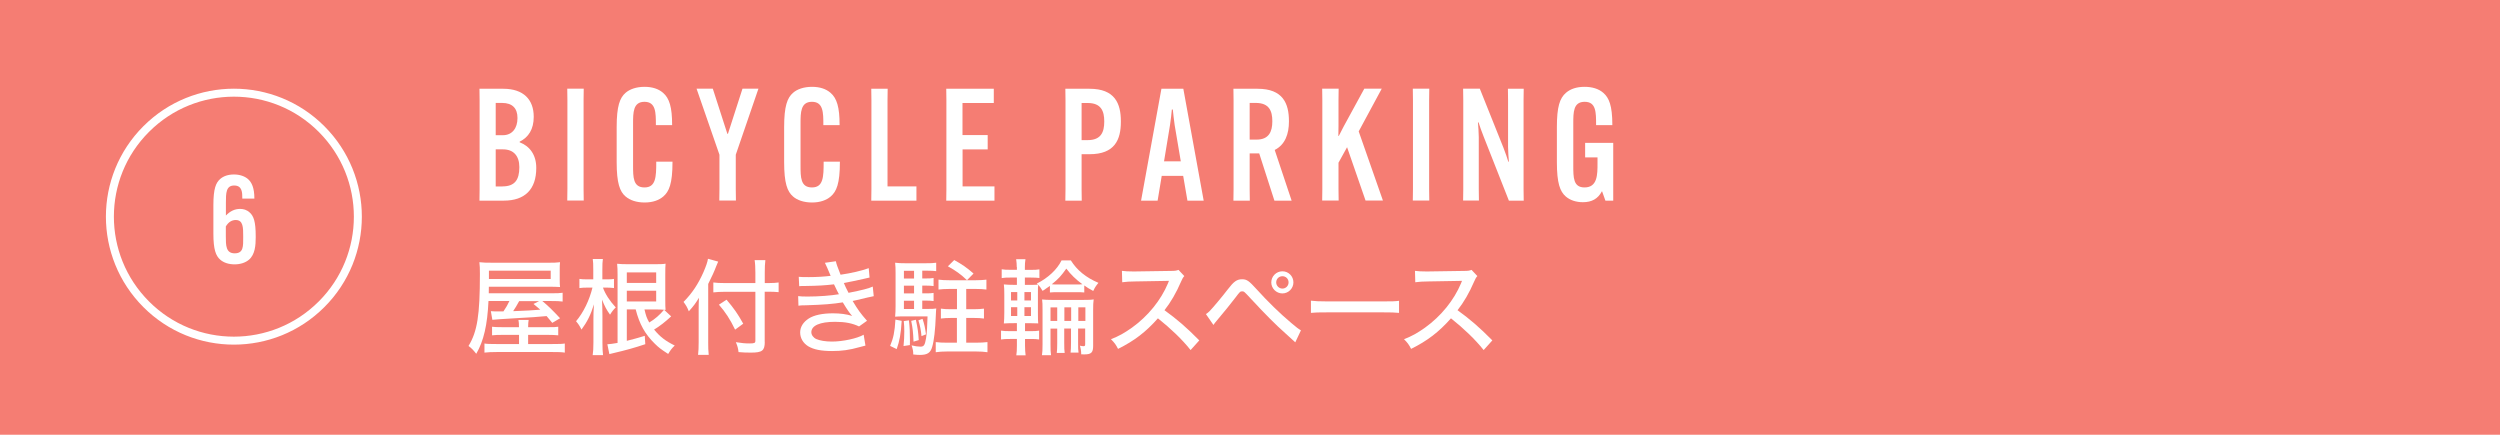 <?xml version="1.0" encoding="UTF-8"?>
<svg id="_レイヤー_2" data-name="レイヤー 2" xmlns="http://www.w3.org/2000/svg" width="335.43" height="58.33" viewBox="0 0 335.43 58.33">
  <defs>
    <style>
      .cls-1 {
        stroke: #fff;
        stroke-miterlimit: 10;
        stroke-width: 1.07px;
      }

      .cls-1, .cls-2 {
        fill: #f57d73;
      }

      .cls-2, .cls-3 {
        stroke-width: 0px;
      }

      .cls-3 {
        fill: #fff;
      }
    </style>
  </defs>
  <g id="text">
    <g>
      <rect class="cls-2" width="335.43" height="58.33"/>
      <path class="cls-1" d="m19.62,40.83c-6.5-6.5-6.5-17.03,0-23.52,6.5-6.5,17.03-6.5,23.52,0,6.5,6.5,6.5,17.03,0,23.52-6.5,6.5-17.03,6.5-23.52,0Z"/>
    </g>
    <path class="cls-3" d="m30.3,28.93c.57-.6,1.19-.9,1.91-.9.44,0,.9.11,1.3.49.52.47.8,1.19.8,3.17v.16c0,1.04-.08,2.3-.91,3-.46.39-1.14.62-1.92.62-.83,0-1.48-.24-1.92-.62-.6-.52-.93-1.35-.93-3.51v-3.8c0-2.25.34-3.03.93-3.54.42-.36,1.03-.59,1.83-.59s1.47.25,1.89.62c.49.44.85,1.16.85,2.59v.03h-1.62v-.03c0-.77,0-1.73-1.09-1.73s-1.11,1-1.11,2.3v1.73Zm0,1.47v1.29c0,1.24,0,2.3,1.19,2.3s1.14-.95,1.14-2.14v-.16c0-1.16,0-2.17-1-2.17-.51,0-.98.26-1.34.88Z"/>
    <g>
      <path class="cls-3" d="m65.54,40.4c-.15,3.22-.64,5.34-1.64,7.07-.38-.49-.64-.76-1.04-1.05,1.18-1.93,1.53-4.12,1.53-9.67,0-.7-.01-1.13-.07-1.57.49.06.9.07,1.78.07h7.55c.69,0,1.06-.01,1.49-.07-.04.43-.04.58-.04,1.05v1.33c0,.46.01.6.04.95-.52-.03-.91-.04-1.44-.04h-8.11c0,.15,0,.45-.01.88h8.31c.88,0,1.22-.01,1.6-.07v1.18c-.43-.06-.76-.07-1.51-.07h-1.21c.83.7,1.3,1.16,2.38,2.31l-1.05.62q-.56-.67-.76-.91c-1.62.14-1.97.17-3.54.25-2.49.15-3.52.21-3.74.25l-.2-1.16c.31.03.35.03.53.03h1.16c.35-.52.56-.87.8-1.39h-2.8Zm7.94,3.5c.85,0,1.11-.01,1.42-.06v1.15c-.43-.04-.8-.06-1.43-.06h-2.61v1.23h3.21c1.01,0,1.33-.01,1.71-.07v1.22c-.45-.07-.91-.08-1.83-.08h-7.21c-.77,0-1.32.03-1.74.08v-1.22c.35.06.76.07,1.64.07h3v-1.23h-2.16c-.63,0-1.04.01-1.46.06v-1.15c.35.04.62.06,1.47.06h2.14c0-.48-.01-.67-.07-.97h1.37c-.04.28-.07.5-.07.97h2.62Zm.41-6.47v-1.11h-8.29v1.11h8.29Zm-4.23,2.97c-.36.66-.48.84-.81,1.35q2.31-.08,3.64-.2c-.27-.24-.43-.38-.91-.77l.76-.38h-2.68Z"/>
      <path class="cls-3" d="m79.6,36.21c0-.77-.01-1.06-.07-1.46h1.36c-.06.36-.07.76-.07,1.44v1.29h.69c.39,0,.63-.01.87-.06v1.23c-.31-.04-.57-.06-.85-.06h-.63c.31.86.91,1.79,1.72,2.66-.27.24-.52.56-.77.97-.5-.7-.69-1.07-1.08-2.02.03.52.06,1.39.06,2.14v3.63c0,.74.03,1.26.08,1.68h-1.39c.07-.43.1-.95.1-1.68v-3.04c0-.63.01-1.25.07-2.1-.43,1.41-.9,2.34-1.67,3.39-.27-.53-.39-.71-.73-1.12,1.01-1.2,1.79-2.83,2.2-4.51h-.8c-.31,0-.56.01-.95.06v-1.23c.27.04.53.06.95.06h.91v-1.27Zm10.46,6.23c-.83.77-1.54,1.32-2.3,1.78.8.97,1.53,1.53,2.77,2.14-.42.41-.53.56-.88,1.13-.97-.63-1.26-.85-1.78-1.36-1.32-1.29-2.07-2.62-2.58-4.62h-1.19v4.22c.79-.2,1.51-.39,2.41-.67l.07,1.12c-1.37.46-2.69.83-4.08,1.15-.43.1-.53.13-.74.18l-.27-1.32c.36-.01.69-.07,1.37-.18v-9.15c0-.6-.01-.99-.06-1.47.42.04.8.06,1.46.06h3.6c.71,0,1.11-.01,1.44-.07-.03.36-.04.69-.04,1.53v3.21c0,.84.01,1.13.04,1.46-.38-.04-.7-.06-1.33-.06h-1.5c.21.88.29,1.12.64,1.75.77-.46,1.37-.98,1.99-1.71l.94.88Zm-2.02-4.48v-1.41h-3.94v1.41h3.94Zm-3.94,2.49h3.94v-1.44h-3.94v1.44Z"/>
      <path class="cls-3" d="m95.02,45.93c0,.64.01,1.16.07,1.68h-1.43c.06-.5.08-.98.08-1.68v-4.36c0-.67.01-1.05.04-1.62-.46.76-.7,1.09-1.36,1.82-.24-.59-.35-.77-.71-1.26,1.15-1.16,1.98-2.41,2.69-4.03.34-.8.52-1.3.59-1.76l1.37.38c-.07.14-.18.39-.28.66-.22.6-.6,1.43-1.06,2.34v7.84Zm7.59-.06c0,1.18-.34,1.44-1.85,1.44-.67,0-.99-.01-1.67-.07-.06-.53-.14-.81-.36-1.33.83.13,1.23.17,1.86.17s.76-.06.76-.36v-6.57h-4.06c-.57,0-1.16.03-1.58.08v-1.33c.41.06.91.08,1.54.08h4.1v-1.39c0-.66-.03-1.26-.1-1.69h1.44c-.06.49-.08.99-.08,1.69v1.39h.52c.59,0,1.01-.03,1.34-.08v1.3c-.41-.04-.84-.06-1.32-.06h-.55v6.72Zm-5.13-5.66c.99,1.16,1.5,1.89,2.24,3.22l-1.09.8c-.67-1.39-1.29-2.34-2.17-3.35l1.02-.67Z"/>
      <path class="cls-3" d="m107.16,37.14c.43.04.59.04,1.39.04,1.01,0,2.02-.06,2.9-.17-.27-.66-.66-1.55-.77-1.75l1.47-.21c.06.32.21.76.63,1.81,1.39-.2,2.83-.53,3.78-.88l.11,1.26q-.14.03-.45.1s-.17.03-.35.08c-.71.17-2.14.46-2.65.55.21.49.29.67.63,1.32,1.78-.35,2.72-.59,3.25-.84l.13,1.29c-.25.06-.52.11-.84.18q-.95.24-1.47.35t-.52.11c.73,1.22,1.06,1.67,1.93,2.66l-1.07.76c-.9-.43-1.86-.62-3.22-.62-2.03,0-3.18.5-3.18,1.4,0,.36.27.73.66.91.48.21,1.23.34,2.11.34,1.46,0,3.39-.42,4.25-.92l.24,1.46c-.27.06-.36.08-.81.21-1.34.38-2.37.52-3.66.52-1.49,0-2.47-.2-3.21-.64-.67-.41-1.08-1.09-1.08-1.85s.42-1.4,1.16-1.88c.71-.45,1.82-.69,3.24-.69.97,0,1.82.11,2.58.35-.32-.34-.67-.84-1.26-1.82-1.34.22-2.62.32-4.9.39-.7.01-.76.01-1.05.06l-.04-1.29c.34.04.59.06,1.25.06,1.5,0,3.18-.13,4.22-.31-.17-.32-.24-.43-.66-1.33-1.16.14-2.17.2-3.75.22-.58,0-.63,0-.92.03l-.06-1.25Z"/>
      <path class="cls-3" d="m120.98,43.05c-.11,1.78-.28,2.69-.67,3.79l-.88-.43c.43-1.02.62-1.89.71-3.53l.84.17Zm2.75-1.6h.71c.63,0,.9-.01,1.18-.06-.03.22-.03.28-.06.94-.07,1.92-.24,3.4-.49,4.22-.22.78-.64,1.07-1.64,1.07-.22,0-.43-.01-.9-.06.01-.43-.06-.74-.22-1.22.46.11.85.17,1.18.17.48,0,.6-.2.76-1.12.11-.66.17-1.7.2-2.94h-3.31c-.36,0-.66.01-1.04.04.04-.38.06-.9.06-1.39v-4.48c0-.57-.01-.94-.06-1.37.49.06.78.07,1.36.07h2.76c.64,0,.99-.01,1.39-.07v1.13c-.32-.04-.66-.06-1.09-.06h-.78v1.04h.52c.43,0,.7-.01,1-.06v1.08c-.32-.04-.57-.06-1-.06h-.52v1.04h.52c.49,0,.67-.01,1-.06v1.09c-.31-.04-.59-.06-1-.06h-.52v1.11Zm-1.78,1.53c.11.94.14,1.57.14,2.75,0,.08-.01.32-.01.57l-.85.13c.07-.76.1-1.25.1-1.96,0-.6-.01-.8-.07-1.39l.7-.1Zm.69-6.65h-1.36v1.04h1.36v-1.04Zm0,2h-1.36v1.04h1.36v-1.04Zm-1.36,2.02v1.11h1.36v-1.11h-1.36Zm1.6,2.55c.25,1.13.32,1.64.39,2.73l-.7.21c-.06-1.3-.1-1.72-.31-2.79l.62-.15Zm.9-.11c.25.74.34,1.18.46,2.07l-.6.24c-.08-.83-.2-1.44-.42-2.12l.56-.2Zm3.56-4.02c-.57,0-.98.03-1.42.08v-1.33c.45.06.88.08,1.42.08h3.61c.59,0,.98-.03,1.4-.08v1.33c-.46-.06-.84-.08-1.39-.08h-1.32v2.72h1.01c.57,0,.98-.03,1.37-.08v1.33c-.41-.06-.84-.08-1.37-.08h-1.01v3.32h1.32c.56,0,1.09-.03,1.53-.08v1.36c-.45-.07-.94-.1-1.53-.1h-3.87c-.59,0-1.09.03-1.54.1v-1.36c.42.06.98.08,1.54.08h1.3v-3.32h-.78c-.53,0-.97.03-1.37.08v-1.33c.38.06.81.08,1.36.08h.8v-2.72h-1.06Zm2.4-1.18c-.85-.81-1.5-1.27-2.56-1.86l.85-.84c1.08.6,1.69,1.02,2.59,1.81l-.88.9Z"/>
      <path class="cls-3" d="m136.42,35.83c0-.35-.03-.7-.08-1.05h1.25c-.06.35-.08.69-.08,1.05v.38h.76c.6,0,.83-.01,1.19-.07v1.16c-.35-.04-.59-.06-1.19-.06h-.76v.98h.56c.69,0,.87,0,1.19-.03l-.15-.14c1.53-.77,2.72-1.89,3.32-3.11h1.25c.8,1.3,2.04,2.31,3.7,3.01-.32.38-.48.62-.7,1.09-.62-.34-.77-.43-1.2-.74v.94c-.32-.03-.57-.04-1.11-.04h-2.38c-.55,0-.76.01-1.12.04v-.88q-.31.22-.98.67c-.22-.38-.39-.6-.59-.83-.04.27-.04.48-.04,1.29v2.48c0,.83.01,1.09.04,1.42-.24-.01-.8-.03-1.27-.03h-.5v1.07h.8c.49,0,.76-.01,1.09-.07v1.19c-.35-.06-.63-.07-1.11-.07h-.78v.91c0,.5.03.9.08,1.29h-1.25c.06-.38.08-.74.08-1.33v-.87h-.91c-.56,0-.83.01-1.22.07v-1.19c.38.06.63.07,1.22.07h.91v-1.07h-.39c-.49,0-.91.01-1.36.04.04-.41.06-.84.06-1.5v-2.31c0-.66-.01-1.06-.06-1.43.39.04.78.06,1.36.06h.39v-.98h-.84c-.56,0-.84.01-1.2.07v-1.18c.35.06.62.07,1.2.07h.84v-.38Zm-.77,3.36v1.12h.84v-1.12h-.84Zm0,2.03v1.18h.84v-1.18h-.84Zm2.68-.91v-1.12h-.88v1.12h.88Zm0,2.09v-1.18h-.88v1.18h.88Zm2.62,1.67v2.13c0,.71.01,1.08.07,1.46h-1.22c.06-.35.08-.74.08-1.46v-4.59c0-.76-.01-1.05-.06-1.43.35.04.73.06,1.36.06h4.15c.71,0,1.11-.01,1.41-.07-.06.43-.07.77-.07,1.4v4.83c0,.9-.25,1.15-1.18,1.15-.11,0-.22,0-.42-.01-.01-.48-.06-.76-.18-1.16.18.04.34.07.46.07.21,0,.25-.06.25-.28v-2.09h-.95v1.93c0,.71.01.97.06,1.3h-1.07c.04-.36.06-.6.06-1.3v-1.93h-.91v1.95c0,.7.01.94.06,1.32h-1.06c.04-.35.06-.63.06-1.3v-1.96h-.9Zm.9-2.83h-.9v1.82h.9v-1.82Zm2.51-3.07c.42,0,.59,0,.87-.03-.9-.66-1.57-1.32-2.16-2.1-.67.95-1.06,1.39-1.95,2.1.29.03.46.03.85.03h2.38Zm-.64,4.89v-1.82h-.91v1.82h.91Zm1.91,0v-1.82h-.95v1.82h.95Z"/>
      <path class="cls-3" d="m159.73,46.95c-1.11-1.4-2.65-2.87-4.37-4.24-1.62,1.83-3.15,3.01-5.35,4.1-.31-.6-.45-.79-.95-1.3,1.08-.42,1.75-.8,2.82-1.55,2.16-1.55,3.89-3.7,4.83-5.95q.04-.13.08-.21t.06-.12c-.17.01-.25.01-.43.01l-4.06.07c-.87.01-1.13.03-1.79.11l-.04-1.53c.48.06.83.08,1.44.08h.38l4.66-.07c.67,0,.8-.03,1.11-.14l.78.83c-.17.18-.28.38-.42.71-.67,1.55-1.39,2.79-2.24,3.87,1.76,1.28,2.89,2.26,4.67,4.05l-1.16,1.29Z"/>
      <path class="cls-3" d="m161.79,42.15c.21-.14.32-.22.49-.39.41-.41,1.76-2.02,2.45-2.93.81-1.06,1.22-1.36,1.92-1.36.64,0,.92.2,1.98,1.37,1.47,1.62,3.01,3.14,4.64,4.51.7.6.95.78,1.28.97l-.76,1.61q-.25-.22-1.34-1.22c-1.33-1.18-2.66-2.52-4.61-4.62-.91-.98-.92-1-1.18-1s-.31.06-.9.84c-.59.78-1.58,2-2.52,3.11-.2.24-.27.32-.43.56l-1.01-1.46Zm11.75-4.26c0,.81-.67,1.48-1.48,1.48s-1.49-.67-1.49-1.48.67-1.49,1.49-1.49,1.48.66,1.48,1.49Zm-2.31,0c0,.45.38.83.83.83s.83-.36.83-.83-.36-.83-.83-.83-.83.37-.83.83Z"/>
      <path class="cls-3" d="m175.88,40.34c.52.07,1.12.1,2.16.1h7.58c1.2,0,1.54-.01,2.09-.08v1.62c-.62-.06-1.06-.07-2.1-.07h-7.55c-1.18,0-1.6.01-2.17.07v-1.64Z"/>
      <path class="cls-3" d="m199.05,46.95c-1.11-1.4-2.65-2.87-4.37-4.24-1.62,1.83-3.15,3.01-5.35,4.1-.31-.6-.45-.79-.95-1.3,1.08-.42,1.75-.8,2.82-1.55,2.16-1.55,3.89-3.7,4.83-5.95q.04-.13.08-.21t.06-.12c-.17.01-.25.01-.43.01l-4.06.07c-.87.01-1.13.03-1.79.11l-.04-1.53c.48.06.83.08,1.44.08h.38l4.66-.07c.67,0,.8-.03,1.11-.14l.78.83c-.17.18-.28.38-.42.71-.67,1.55-1.39,2.79-2.24,3.87,1.76,1.28,2.89,2.26,4.67,4.05l-1.16,1.29Z"/>
    </g>
    <g>
      <path class="cls-3" d="m64.33,26.92l.02-1.53v-11.95l-.02-1.53h3.21c2.71,0,4.07,1.47,4.07,3.74v.04c0,1.64-.69,2.73-1.89,3.32v.08c1.37.52,2.23,1.7,2.23,3.42v.04c0,2.86-1.53,4.37-4.35,4.37h-3.28Zm2.18-8.78h.97c1.26,0,1.95-.97,1.95-2.27v-.06c0-1.26-.67-2-2.06-2h-.86v4.33Zm.9,6.87c1.66,0,2.27-.88,2.27-2.56v-.04c0-1.49-.78-2.37-2.18-2.37h-.99v4.98h.9Z"/>
      <path class="cls-3" d="m78.32,11.9l-.02,1.53v11.95l.02,1.53h-2.21l.02-1.53v-11.95l-.02-1.53h2.21Z"/>
      <path class="cls-3" d="m83.94,26.37c-.78-.67-1.2-1.79-1.2-4.62v-4.7c0-2.81.42-3.93,1.2-4.6.55-.48,1.43-.8,2.54-.8,1.03,0,1.87.27,2.48.8.86.73,1.22,1.95,1.22,4.3v.04h-2.18v-.04c0-1.64,0-3.09-1.53-3.09s-1.53,1.45-1.53,2.92v5.63c0,1.58,0,2.94,1.53,2.94s1.58-1.41,1.58-3.42v-.04h2.18v.04c0,2.94-.46,3.97-1.24,4.64-.57.48-1.38.8-2.5.8s-1.99-.32-2.54-.8Z"/>
      <path class="cls-3" d="m97.61,17.95h.06l1.95-6.05h2.14l-3.04,8.86v4.62l.02,1.53h-2.23l.02-1.53v-4.62l-3.07-8.86h2.18l1.95,6.05Z"/>
      <path class="cls-3" d="m106.41,26.37c-.78-.67-1.2-1.79-1.2-4.62v-4.7c0-2.81.42-3.93,1.2-4.6.54-.48,1.43-.8,2.54-.8,1.03,0,1.87.27,2.48.8.86.73,1.22,1.95,1.22,4.3v.04h-2.18v-.04c0-1.64,0-3.09-1.53-3.09s-1.53,1.45-1.53,2.92v5.63c0,1.58,0,2.94,1.53,2.94s1.57-1.41,1.57-3.42v-.04h2.18v.04c0,2.94-.46,3.97-1.24,4.64-.57.48-1.39.8-2.5.8s-2-.32-2.54-.8Z"/>
      <path class="cls-3" d="m116.9,26.92l.02-1.53v-11.95l-.02-1.53h2.2l-.02,1.53v11.57h3.88v1.91h-6.07Z"/>
      <path class="cls-3" d="m129.15,20.05v4.96h4.28v1.91h-6.47l.02-1.53v-11.95l-.02-1.53h6.38v1.91h-4.2v4.3h3.38v1.93h-3.38Z"/>
      <path class="cls-3" d="m142.96,25.39v-11.95l-.02-1.53h3.25c3.38,0,4.2,1.95,4.2,4.37v.04c0,2.44-.82,4.37-4.2,4.37h-1.07v4.7l.02,1.53h-2.2l.02-1.53Zm2.98-6.59c1.8,0,2.22-1.09,2.22-2.48v-.04c0-1.38-.42-2.46-2.22-2.46h-.82v4.98h.82Z"/>
      <path class="cls-3" d="m155.32,26.92h-2.22l2.73-15.01h2.94l2.73,15.01h-2.18l-.57-3.32h-2.88l-.55,3.32Zm.86-5.27h2.25l-.82-4.85c-.11-.67-.19-1.6-.25-2.1h-.13c-.04.5-.15,1.43-.25,2.1l-.8,4.85Z"/>
      <path class="cls-3" d="m167.67,20.58v4.81l.02,1.53h-2.2l.02-1.53v-11.95l-.02-1.53h3.25c3.38,0,4.2,1.95,4.2,4.35v.04c0,1.66-.5,3.11-1.91,3.82l2.27,6.8h-2.31l-2.04-6.34h-1.28Zm0-1.85h.94c1.64,0,2.1-1.07,2.1-2.44v-.04c0-1.36-.42-2.44-2.22-2.44h-.82v4.91Z"/>
      <path class="cls-3" d="m185.39,11.9l-3.09,5.73,3.25,9.28h-2.33l-2.48-7.16-1.15,2.08v3.55l.02,1.53h-2.21l.02-1.53v-11.95l-.02-1.53h2.21l-.02,1.53v3.4c0,.42-.02,1.01-.02,1.41h.06c.21-.38.46-.88.67-1.3l2.75-5.04h2.33Z"/>
      <path class="cls-3" d="m191.77,11.9l-.02,1.53v11.95l.02,1.53h-2.21l.02-1.53v-11.95l-.02-1.53h2.21Z"/>
      <path class="cls-3" d="m198.55,11.9l3.17,7.92c.32.8.48,1.34.65,1.87h.08c-.04-.55-.11-1.39-.11-1.97v-6.28l-.02-1.53h2.12l-.02,1.53v11.95l.02,1.53h-1.99l-3.4-8.63c-.31-.78-.5-1.34-.67-1.87h-.08c.04.55.11,1.39.11,1.97v6.99l.02,1.53h-2.12l.02-1.53v-11.95l-.02-1.53h2.25Z"/>
      <path class="cls-3" d="m212.67,19.17h3.78v7.75h-1.05l-.44-1.24h-.04c-.52.99-1.34,1.45-2.54,1.45-.92,0-1.72-.27-2.29-.76-.78-.67-1.2-1.79-1.2-4.6v-4.72c0-2.71.38-3.88,1.22-4.6.61-.53,1.45-.8,2.5-.8.99,0,1.87.25,2.5.8.78.67,1.22,1.72,1.22,4.3v.04h-2.18v-.04c0-1.7,0-3.09-1.53-3.09s-1.53,1.39-1.53,2.92v5.65c0,1.6,0,2.92,1.51,2.92,1.74,0,1.74-1.74,1.74-3.19v-.84h-1.66v-1.95Z"/>
    </g>
  </g>
</svg>